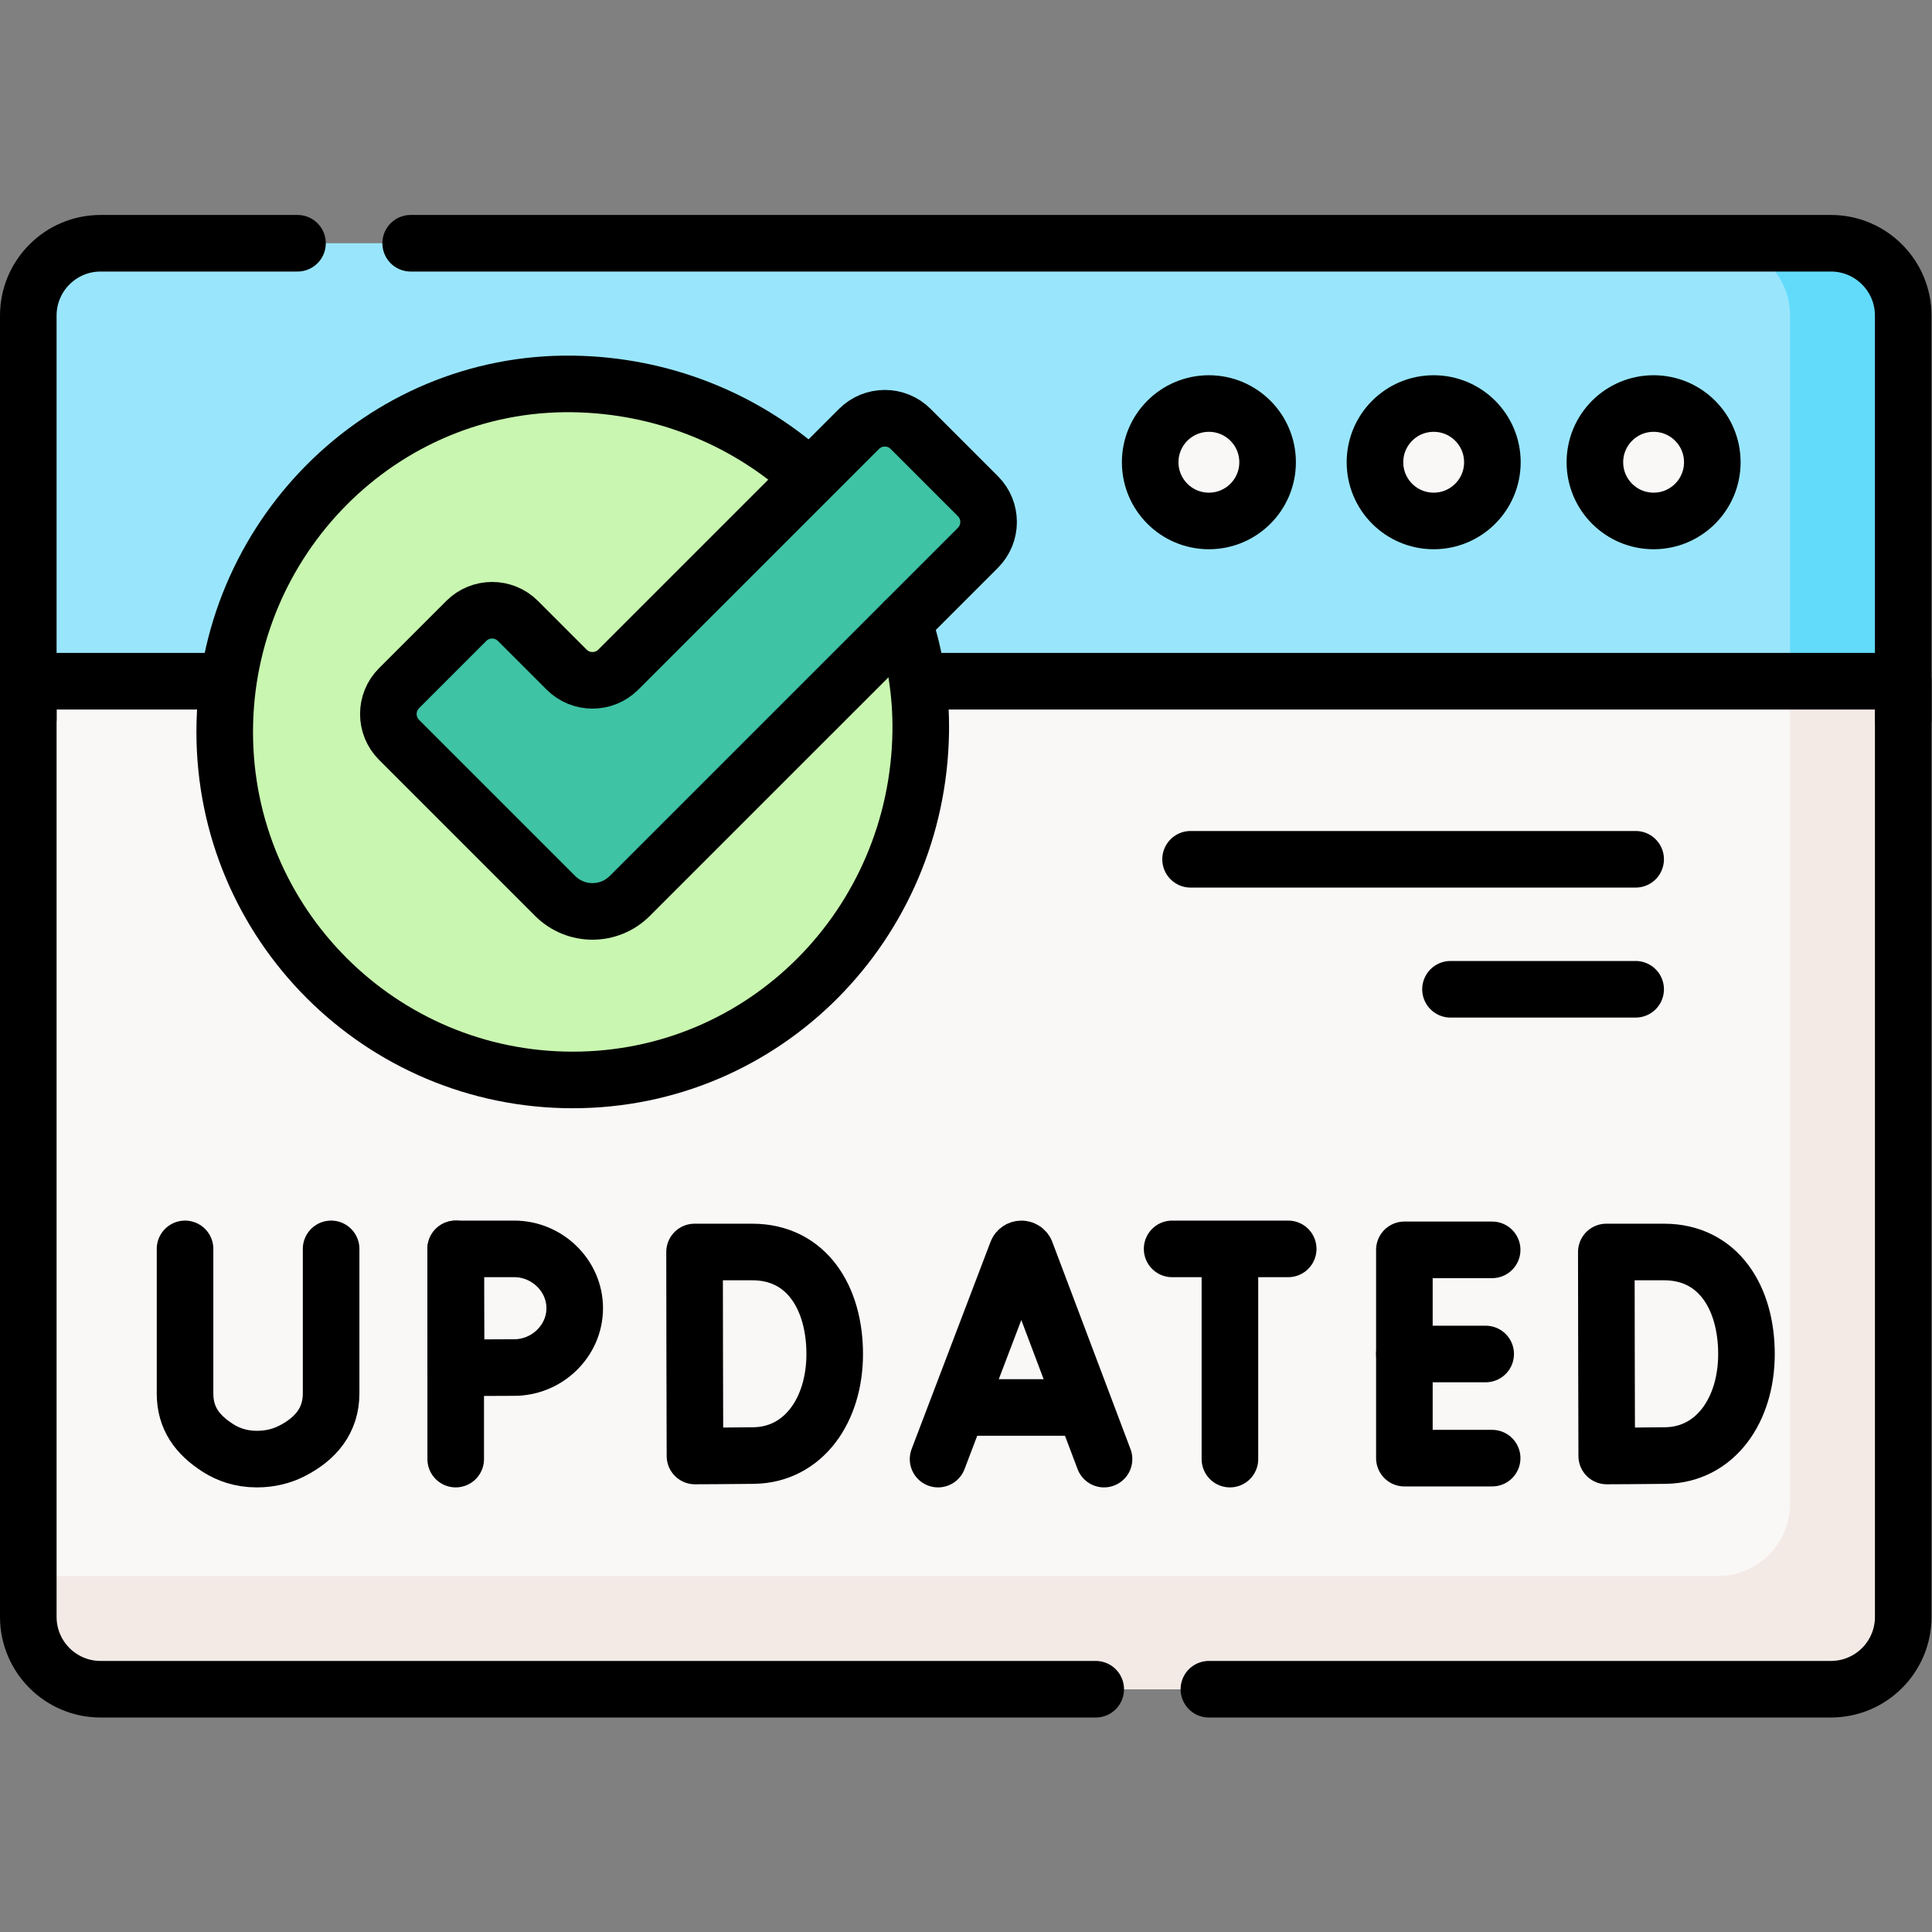 <svg xmlns="http://www.w3.org/2000/svg" xmlns:svg="http://www.w3.org/2000/svg" id="svg10410" xml:space="preserve" width="682.667" height="682.667" viewBox="0 0 682.667 682.667"><rect x="0" y="0" width="682.667" height="682.667" fill="#808080" stroke="none"/>  <defs id="defs10414">    <clipPath id="clipPath10424">      <path d="M 0,512 H 512 V 0 H 0 Z" id="path10422"></path>    </clipPath>  </defs>  <g id="g10416" transform="matrix(1.333,0,0,-1.333,0,682.667)">    <g id="g10418">      <g id="g10420" clip-path="url(#clipPath10424)">        <g id="g10426" transform="translate(485.326,64.352)">          <path d="m 0,0 h -458.652 c -10.589,0 -19.174,8.584 -19.174,19.174 v 248.024 h 497 V 19.174 C 19.174,8.584 10.59,0 0,0" style="fill:#faf7f7;fill-opacity:1;fill-rule:nonzero;stroke:none" id="path10428"></path>        </g>        <g id="g10430" transform="translate(485.326,447.648)">          <path d="m 0,0 h -458.652 c -10.589,0 -19.174,-8.585 -19.174,-19.174 v -96.924 h 497 v 96.924 C 19.174,-8.585 10.59,0 0,0" style="fill:#99e6fc;fill-opacity:1;fill-rule:nonzero;stroke:none" id="path10432"></path>        </g>        <g id="g10434" transform="translate(474.5,331.55)">          <path d="m 0,0 v -218.024 c 0,-10.59 -8.584,-19.174 -19.174,-19.174 H -467 v -10.826 c 0,-10.59 8.585,-19.174 19.174,-19.174 H 10.826 c 10.59,0 19.174,8.584 19.174,19.174 L 30,0 Z" style="fill:#f3eae6;fill-opacity:1;fill-rule:nonzero;stroke:none" id="path10436"></path>        </g>        <g id="g10438" transform="translate(485.326,447.648)">          <path d="m 0,0 h -30 c 10.59,0 19.174,-8.585 19.174,-19.174 v -96.924 h 30 v 96.924 C 19.174,-8.585 10.59,0 0,0" style="fill:#62dbfb;fill-opacity:1;fill-rule:nonzero;stroke:none" id="path10440"></path>        </g>        <g id="g10442" transform="translate(244.063,318.106)">          <path d="m 0,0 c 0,-50.947 -41.302,-92.248 -92.249,-92.248 -50.947,0 -92.248,41.301 -92.248,92.248 0,50.948 41.301,92.249 92.248,92.249 C -41.302,92.249 0,50.948 0,0" style="fill:#c9f6b0;fill-opacity:1;fill-rule:nonzero;stroke:none" id="path10444"></path>        </g>        <g id="g10446" transform="translate(147.155,274.636)">          <path d="m 0,0 -41.374,41.374 c -3.783,3.783 -3.783,9.918 0,13.701 l 17.817,17.817 c 3.784,3.783 9.917,3.783 13.701,0 l 12.9,-12.901 c 3.783,-3.783 9.917,-3.783 13.7,0 l 63.796,63.797 c 3.784,3.783 9.918,3.783 13.701,0 l 17.818,-17.818 c 3.783,-3.783 3.783,-9.918 0,-13.701 L 19.788,0 C 14.324,-5.465 5.464,-5.465 0,0" style="fill:#3ec3a4;fill-opacity:1;fill-rule:nonzero;stroke:none" id="path10448"></path>        </g>        <g id="g10450" transform="translate(336.011,389.599)">          <path d="m 0,0 c 0,-8.595 -6.967,-15.563 -15.562,-15.563 -8.594,0 -15.562,6.968 -15.562,15.563 0,8.595 6.968,15.563 15.562,15.563 C -6.967,15.563 0,8.595 0,0" style="fill:#faf7f7;fill-opacity:1;fill-rule:nonzero;stroke:none" id="path10452"></path>        </g>        <g id="g10454" transform="translate(395.597,389.599)">          <path d="m 0,0 c 0,-8.595 -6.967,-15.563 -15.562,-15.563 -8.594,0 -15.562,6.968 -15.562,15.563 0,8.595 6.968,15.563 15.562,15.563 C -6.967,15.563 0,8.595 0,0" style="fill:#faf7f7;fill-opacity:1;fill-rule:nonzero;stroke:none" id="path10456"></path>        </g>        <g id="g10458" transform="translate(453.894,389.599)">          <path d="m 0,0 c 0,-8.595 -6.967,-15.563 -15.562,-15.563 -8.594,0 -15.562,6.968 -15.562,15.563 0,8.595 6.968,15.563 15.562,15.563 C -6.967,15.563 0,8.595 0,0" style="fill:#faf7f7;fill-opacity:1;fill-rule:nonzero;stroke:none" id="path10460"></path>        </g>        <g id="g10462" transform="translate(248.661,125.355)">          <path d="m 0,0 20.923,54.938 c 0.428,1.044 1.907,1.046 2.337,10e-4 L 43.993,0" style="fill:none;stroke:#000000;stroke-width:15;stroke-linecap:round;stroke-linejoin:round;stroke-miterlimit:10;stroke-dasharray:none;stroke-opacity:1" id="path10464"></path>        </g>        <g id="g10466" transform="translate(255.186,139.038)">          <path d="M 0,0 H 31.048" style="fill:none;stroke:#000000;stroke-width:15;stroke-linecap:round;stroke-linejoin:round;stroke-miterlimit:10;stroke-dasharray:none;stroke-opacity:1" id="path10468"></path>        </g>        <g id="g10470" transform="translate(462.948,153.216)">          <path d="m 0,0 c 0,-14.899 -8.269,-26.689 -21.388,-26.918 -4.367,-0.076 -15.654,-0.119 -15.654,-0.119 0,0 -0.07,19.586 -0.07,27.097 0,6.168 -0.039,26.977 -0.039,26.977 h 15.315 C -7.446,27.037 0,14.898 0,0 Z" style="fill:none;stroke:#000000;stroke-width:15;stroke-linecap:round;stroke-linejoin:round;stroke-miterlimit:10;stroke-dasharray:none;stroke-opacity:1" id="path10472"></path>        </g>        <g id="g10474" transform="translate(221.261,153.216)">          <path d="m 0,0 c 0,-14.899 -8.27,-26.689 -21.389,-26.918 -4.367,-0.076 -15.653,-0.119 -15.653,-0.119 0,0 -0.07,19.586 -0.07,27.097 0,6.168 -0.039,26.977 -0.039,26.977 h 15.314 C -7.447,27.037 0,14.898 0,0 Z" style="fill:none;stroke:#000000;stroke-width:15;stroke-linecap:round;stroke-linejoin:round;stroke-miterlimit:10;stroke-dasharray:none;stroke-opacity:1" id="path10476"></path>        </g>        <g id="g10478" transform="translate(49.051,181.077)">          <path d="m 0,0 v -38.343 c 0,-6.529 3.239,-10.926 8.742,-14.441 2.68,-1.712 6.065,-2.932 10.271,-2.938 3.642,-0.005 6.687,0.838 9.205,2.107 6.412,3.229 10.501,8.133 10.501,15.312 V 0" style="fill:none;stroke:#000000;stroke-width:15;stroke-linecap:round;stroke-linejoin:round;stroke-miterlimit:10;stroke-dasharray:none;stroke-opacity:1" id="path10480"></path>        </g>        <g id="g10482" transform="translate(310.702,181.077)">          <path d="M 0,0 H 30.772" style="fill:none;stroke:#000000;stroke-width:15;stroke-linecap:round;stroke-linejoin:round;stroke-miterlimit:10;stroke-dasharray:none;stroke-opacity:1" id="path10484"></path>        </g>        <g id="g10486" transform="translate(326.026,179.298)">          <path d="M 0,0 V -53.942" style="fill:none;stroke:#000000;stroke-width:15;stroke-linecap:round;stroke-linejoin:round;stroke-miterlimit:10;stroke-dasharray:none;stroke-opacity:1" id="path10488"></path>        </g>        <g id="g10490" transform="translate(120.797,181.077)">          <path d="M 0,0 V -55.722" style="fill:none;stroke:#000000;stroke-width:15;stroke-linecap:round;stroke-linejoin:round;stroke-miterlimit:10;stroke-dasharray:none;stroke-opacity:1" id="path10492"></path>        </g>        <g id="g10494" transform="translate(152.344,165.352)">          <path d="m 0,0 c 0,-8.685 -7.348,-15.725 -16.032,-15.725 -4.308,0 -15.407,-0.069 -15.407,-0.069 0,0 -0.071,11.417 -0.071,15.794 0,3.596 -0.038,15.725 -0.038,15.725 h 15.516 C -7.348,15.725 0,8.685 0,0 Z" style="fill:none;stroke:#000000;stroke-width:15;stroke-linecap:round;stroke-linejoin:round;stroke-miterlimit:10;stroke-dasharray:none;stroke-opacity:1" id="path10496"></path>        </g>        <g id="g10498" transform="translate(395.534,180.823)">          <path d="M 0,0 H -23.265 V -55.214 H 0" style="fill:none;stroke:#000000;stroke-width:15;stroke-linecap:round;stroke-linejoin:round;stroke-miterlimit:10;stroke-dasharray:none;stroke-opacity:1" id="path10500"></path>        </g>        <g id="g10502" transform="translate(393.818,153.216)">          <path d="M 0,0 H -21.549" style="fill:none;stroke:#000000;stroke-width:15;stroke-linecap:round;stroke-linejoin:round;stroke-miterlimit:10;stroke-dasharray:none;stroke-opacity:1" id="path10504"></path>        </g>        <g id="g10506" transform="translate(290.45,64.352)">          <path d="m 0,0 h -263.776 c -10.589,0 -19.174,8.584 -19.174,19.174 v 248.024 h 47.558" style="fill:none;stroke:#000000;stroke-width:15;stroke-linecap:round;stroke-linejoin:round;stroke-miterlimit:10;stroke-dasharray:none;stroke-opacity:1" id="path10508"></path>        </g>        <g id="g10510" transform="translate(245.085,331.55)">          <path d="m 0,0 h 259.415 v -248.024 c 0,-10.59 -8.584,-19.174 -19.174,-19.174 H 75.365" style="fill:none;stroke:#000000;stroke-width:15;stroke-linecap:round;stroke-linejoin:round;stroke-miterlimit:10;stroke-dasharray:none;stroke-opacity:1" id="path10512"></path>        </g>        <g id="g10514" transform="translate(78.859,447.648)">          <path d="M 0,0 H -52.186 C -62.774,0 -71.359,-8.585 -71.359,-19.174 V -126.098" style="fill:none;stroke:#000000;stroke-width:15;stroke-linecap:round;stroke-linejoin:round;stroke-miterlimit:10;stroke-dasharray:none;stroke-opacity:1" id="path10516"></path>        </g>        <g id="g10518" transform="translate(504.5,321.55)">          <path d="m 0,0 v 106.924 c 0,10.589 -8.584,19.174 -19.174,19.174 h -376.467" style="fill:none;stroke:#000000;stroke-width:15;stroke-linecap:round;stroke-linejoin:round;stroke-miterlimit:10;stroke-dasharray:none;stroke-opacity:1" id="path10520"></path>        </g>        <g id="g10522" transform="translate(239.575,347.266)">          <path d="m 0,0 c 3.053,-9.184 4.638,-18.992 4.488,-29.16 -0.749,-50.942 -41.301,-92.248 -92.249,-92.248 -50.947,0 -92.248,41.301 -92.248,92.248 0,50.948 41.306,92.96 92.248,92.249 23.615,-0.329 45.097,-9.187 61.377,-23.504" style="fill:none;stroke:#000000;stroke-width:15;stroke-linecap:round;stroke-linejoin:round;stroke-miterlimit:10;stroke-dasharray:none;stroke-opacity:1" id="path10524"></path>        </g>        <g id="g10526" transform="translate(147.155,274.636)">          <path d="m 0,0 -41.374,41.374 c -3.783,3.783 -3.783,9.918 0,13.701 l 17.817,17.817 c 3.784,3.783 9.917,3.783 13.701,0 l 12.9,-12.901 c 3.783,-3.783 9.917,-3.783 13.7,0 l 63.796,63.797 c 3.784,3.783 9.918,3.783 13.701,0 l 17.818,-17.818 c 3.783,-3.783 3.783,-9.918 0,-13.701 L 19.788,0 C 14.324,-5.465 5.464,-5.465 0,0 Z" style="fill:none;stroke:#000000;stroke-width:15;stroke-linecap:round;stroke-linejoin:round;stroke-miterlimit:10;stroke-dasharray:none;stroke-opacity:1" id="path10528"></path>        </g>        <g id="g10530" transform="translate(336.011,389.599)">          <path d="m 0,0 c 0,-8.595 -6.967,-15.563 -15.562,-15.563 -8.594,0 -15.562,6.968 -15.562,15.563 0,8.595 6.968,15.563 15.562,15.563 C -6.967,15.563 0,8.595 0,0 Z" style="fill:none;stroke:#000000;stroke-width:15;stroke-linecap:round;stroke-linejoin:round;stroke-miterlimit:10;stroke-dasharray:none;stroke-opacity:1" id="path10532"></path>        </g>        <g id="g10534" transform="translate(395.597,389.599)">          <path d="m 0,0 c 0,-8.595 -6.967,-15.563 -15.562,-15.563 -8.594,0 -15.562,6.968 -15.562,15.563 0,8.595 6.968,15.563 15.562,15.563 C -6.967,15.563 0,8.595 0,0 Z" style="fill:none;stroke:#000000;stroke-width:15;stroke-linecap:round;stroke-linejoin:round;stroke-miterlimit:10;stroke-dasharray:none;stroke-opacity:1" id="path10536"></path>        </g>        <g id="g10538" transform="translate(453.894,389.599)">          <path d="m 0,0 c 0,-8.595 -6.967,-15.563 -15.562,-15.563 -8.594,0 -15.562,6.968 -15.562,15.563 0,8.595 6.968,15.563 15.562,15.563 C -6.967,15.563 0,8.595 0,0 Z" style="fill:none;stroke:#000000;stroke-width:15;stroke-linecap:round;stroke-linejoin:round;stroke-miterlimit:10;stroke-dasharray:none;stroke-opacity:1" id="path10540"></path>        </g>        <g id="g10542" transform="translate(315.594,284.351)">          <path d="M 0,0 H 117.978" style="fill:none;stroke:#000000;stroke-width:15;stroke-linecap:round;stroke-linejoin:round;stroke-miterlimit:10;stroke-dasharray:none;stroke-opacity:1" id="path10544"></path>        </g>        <g id="g10546" transform="translate(384.494,249.894)">          <path d="M 0,0 H 49.078" style="fill:none;stroke:#000000;stroke-width:15;stroke-linecap:round;stroke-linejoin:round;stroke-miterlimit:10;stroke-dasharray:none;stroke-opacity:1" id="path10548"></path>        </g>      </g>    </g>  </g></svg>